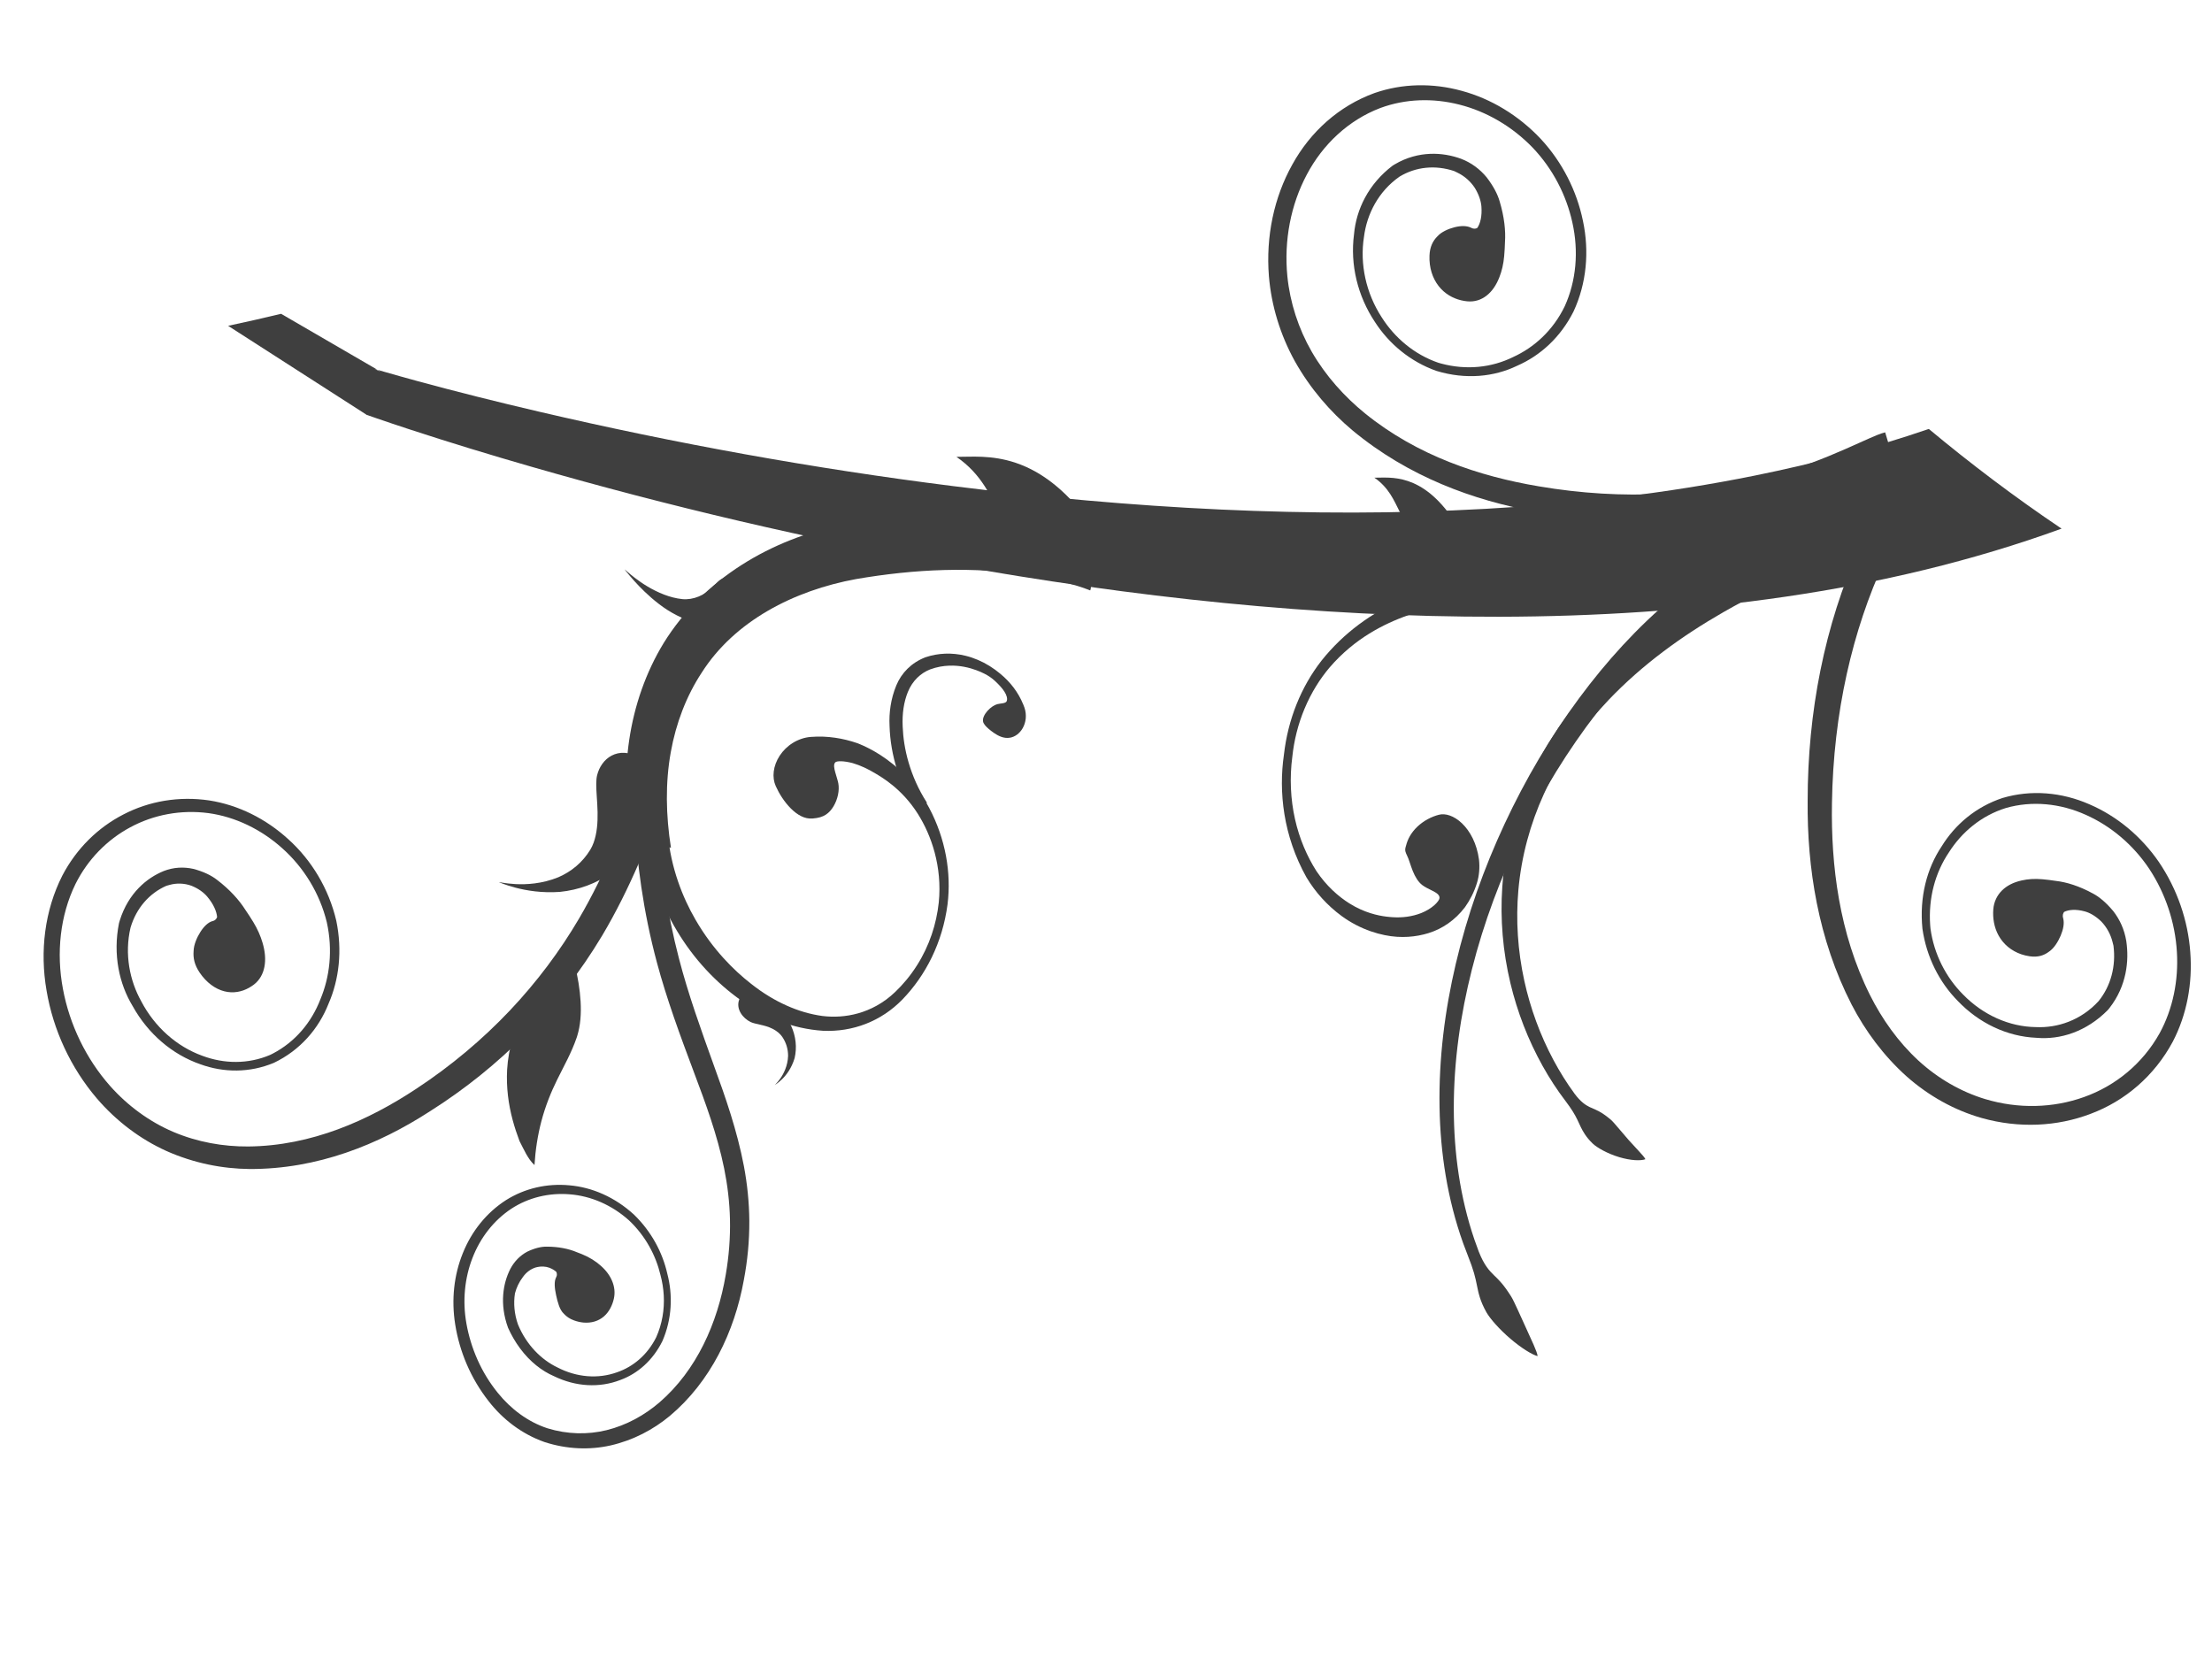 <?xml version="1.0"?><svg width="640" height="480" xmlns="http://www.w3.org/2000/svg">
 <g>
  <title>Layer 1</title>
  <g id="layer3" display="inline" opacity="0.705"/>
  <g id="layer2" display="inline"/>
  <g id="layer1" display="inline" transform="rotate(-117.267 305.174,224.563) ">
   <path d="m368.063,-21.398c2.648,-0.315 4.594,0.266 6.233,1.278c0,0 0,0 0,0c0.902,0.493 1.651,1.166 2.316,1.906c0.665,0.74 1.245,1.551 1.726,2.37c0.962,1.639 1.505,3.341 1.181,4.67c-0.195,0.799 0.156,1.335 0.464,1.639c0.742,0.303 1.679,0.503 2.787,0.547c1.108,0.045 2.388,-0.069 3.794,-0.395c1.521,-0.358 3.229,-1.186 4.903,-2.648c0,0 0,0 0,0c1.586,-1.497 2.656,-3.419 3.075,-5.499c0.074,-0.31 0.138,-0.618 0.191,-0.922c0.331,-5.378 -1.747,-10.666 -5.994,-14.744c0,0 0,0 0,0c-6.012,-5.135 -13.56,-7.255 -20.388,-7.021c0,0 0,0 0,0c-8.336,0.048 -16.303,3.104 -22.101,8.486c0,0 0,0 0,0c-4.97,4.49 -8.283,10.674 -8.766,17.591c-0.007,0.289 -0.011,0.577 -0.009,0.864c0.02,3.57 0.718,7.061 2.024,10.343c1.305,3.281 3.218,6.352 5.628,9.059c2.223,2.651 4.948,5.081 8.13,7.119c3.182,2.038 6.822,3.684 10.856,4.744c4.146,0.996 8.43,1.342 12.671,1.05c4.241,-0.292 8.439,-1.222 12.385,-2.761c7.494,-2.881 14.113,-7.791 18.656,-14.238c4.564,-6.569 6.899,-14.287 6.736,-22.066c-0.133,-7.531 -2.588,-15.087 -7.317,-21.553c-6.058,-8.137 -15.158,-14.108 -25.333,-17.139c-10.028,-3.014 -21.025,-3.317 -31.231,-0.723c-7.486,1.916 -14.393,5.407 -20.079,10.091c-5.967,4.948 -10.507,10.99 -13.756,17.392c-4.119,8.164 -6.429,16.753 -7.484,25.369c-1.055,8.616 -0.857,17.255 0.048,25.551c1.269,11.965 3.917,23.545 7.707,34.368c3.79,10.823 8.721,20.888 14.459,29.965c0,0 0,0 0,0c4.163,6.579 8.715,12.617 13.305,18.217c1.69,2.062 3.379,4.053 4.987,6.027c1.111,1.371 2.192,2.666 2.981,4.019l-7.577,3.603c-0.355,-0.677 -1.224,-1.653 -2.338,-3.067c-1.581,-1.933 -3.27,-3.923 -4.989,-6.023c0,0 0,0 0,0c-4.944,-6.037 -9.619,-12.367 -13.797,-19.06c0,0 0,0 0,-0c-12.893,-20.759 -20.273,-44.002 -22.344,-67.527c0,0 0,0 0,0c-1.76,-17.702 0.018,-36.694 9.056,-54.057c3.677,-6.97 8.859,-13.536 15.635,-18.989c0,0 0,0 0,0c6.507,-5.164 14.296,-8.926 22.722,-10.937c11.388,-2.679 23.441,-2.169 34.459,1.351c11.033,3.468 20.87,10.139 27.5,19.331c5.037,7.184 7.618,15.467 7.601,23.803c0,0 0,0 0,0c0.024,8.36 -2.6,16.704 -7.784,23.928c-5.012,6.854 -12.196,12.134 -20.538,15.208c-8.395,3.155 -17.954,3.825 -27.204,1.509c-8.544,-2.378 -15.538,-7.095 -20.343,-13.004c-5.104,-5.823 -8.207,-13.45 -7.957,-21.889c0.606,-7.555 4.089,-14.208 9.381,-19.098c0,0 0,0 0,0c6.206,-5.917 14.724,-9.419 23.955,-9.702c7.396,-0.517 15.82,1.673 23.113,7.476c0.178,0.164 0.353,0.33 0.525,0.498c1.557,1.52 2.779,3.084 3.744,4.641c0.964,1.557 1.671,3.107 2.181,4.625c1.02,3.036 1.265,5.933 1.033,8.652c-0.328,3.056 -1.534,5.692 -3.38,7.908c-2.071,2.288 -4.077,3.764 -5.921,4.619c-2.152,1.025 -4.166,1.769 -6.083,2.309c-1.916,0.54 -3.738,0.873 -5.429,1.022c-1.34,0.174 -2.722,0.312 -4.159,0.415c-2.361,0.169 -4.596,0.029 -6.574,-0.362c0,0 0,0 0,0c-2.633,-0.495 -4.787,-1.416 -6.427,-2.7c-0.82,-0.642 -1.512,-1.379 -2.056,-2.218c-0.543,-0.839 -0.936,-1.781 -1.126,-2.837c-0.2,-1.114 -0.253,-2.299 -0.094,-3.483c0.159,-1.184 0.531,-2.366 1.162,-3.466c0.63,-1.1 1.521,-2.115 2.659,-2.963c1.138,-0.848 2.522,-1.525 4.082,-1.972c0.795,-0.227 1.64,-0.395 2.529,-0.501c0,0 0.001,0 0.001,0l0,0z" id="path2316-4" fill-rule="evenodd" fill="#3f3f3f" stroke-width="9"/>
   <path d="m228.915,28.794c0.986,-0.917 1.975,-1.434 2.996,-1.72c0,0 0,0 0,0c0.967,-0.352 1.93,-0.323 2.908,-0.191c0.978,0.132 1.976,0.367 2.953,0.633c0.977,0.266 1.931,0.572 2.746,0.96c0.815,0.388 1.487,0.867 1.878,1.442c0.404,0.594 0.968,0.731 1.361,0.739c0.64,-0.234 1.332,-0.65 2.028,-1.282c0.776,-0.716 1.496,-1.819 1.845,-3.459c0.241,-1.453 0.015,-3.053 -0.8,-4.578c0,0 0,0 0,0c-0.736,-1.575 -1.858,-3.024 -3.126,-4.162c-2.351,-1.727 -5.206,-2.894 -8.362,-3.342c0,0 0,0 0,0c-6.488,-0.554 -12.25,1.374 -16.299,4.442c0,0 0,0 0,0c-5.106,3.609 -8.401,8.88 -9.162,14.691c0,0 0,0 0,0c-0.721,4.891 0.458,10.134 3.802,14.706c0,0 0,0 0,0c2.65,3.317 6.045,5.831 9.76,7.495c1.827,0.817 3.752,1.447 5.729,1.875c2.778,0.687 5.755,1.02 8.82,0.911c3.065,-0.109 6.216,-0.661 9.317,-1.75c3.108,-1.176 5.955,-2.809 8.435,-4.82c2.48,-2.011 4.594,-4.401 6.225,-7.067c3.105,-5.006 4.6,-10.895 3.983,-16.878c-0.671,-6.026 -3.315,-11.805 -7.563,-16.557c-4.074,-4.589 -9.601,-8.208 -15.996,-10.184c-6.902,-2.134 -14.6,-2.692 -22.066,-1.105c-5.738,1.189 -11.359,3.838 -15.643,8.076c-4.182,4.278 -6.996,9.474 -8.304,14.938c-1.376,5.803 -1.194,11.748 0.152,17.367c1.657,6.826 4.813,13.173 8.989,18.877c4.176,5.704 9.37,10.763 15.077,15.035c4.267,3.218 8.86,6.077 13.727,8.443c4.434,2.152 9.062,3.872 13.763,5.205c9.635,2.72 19.378,3.886 28.742,4.979c5.753,0.677 11.408,1.356 16.923,2.155c5.515,0.799 10.89,1.718 16.086,2.844c15.197,3.289 28.88,8.217 40.586,13.618l-3.328,5.837c-12.463,-5.693 -25.556,-10.206 -39.017,-13.225c-10.333,-2.338 -21.162,-3.762 -32.243,-5.212c-9.576,-1.214 -19.658,-2.622 -29.769,-5.607c0,-0 0,-0 -0,-0c-5.061,-1.515 -10.009,-3.452 -14.737,-5.839c-5.242,-2.658 -10.097,-5.8 -14.541,-9.281c0,0 0,0 0,0c-12.118,-9.301 -21.725,-22.07 -25.119,-37c-1.357,-6.145 -1.407,-12.689 0.245,-19.16c1.569,-6.058 4.825,-11.8 9.64,-16.575c5.108,-4.817 11.47,-7.757 17.921,-8.947c8.24,-1.589 16.611,-0.912 24.129,1.562c6.94,2.272 12.932,6.268 17.351,11.42c4.46,5.148 7.272,11.424 7.918,18.131c0.55,6.416 -1.078,12.777 -4.604,18.282c-3.515,5.586 -9.083,10.128 -16.081,12.71c0,0 -0,0 -0,0c-6.619,2.229 -13.479,2.337 -19.604,0.746c0,0 0,0 0,0c-6.276,-1.392 -12.281,-4.797 -16.689,-10.185c-3.7,-5.018 -5.111,-10.683 -4.429,-16.03c0.696,-6.407 4.127,-12.294 9.752,-16.508c2.957,-2.437 6.934,-4.277 11.663,-5.049c2.311,-0.377 4.622,-0.476 6.883,-0.358c1.876,0.233 3.558,0.652 5.071,1.191c1.513,0.539 2.859,1.198 4.062,1.936c2.406,1.476 4.248,3.255 5.682,5.219c1.467,2.099 2.185,4.356 2.22,6.693c-0.075,2.358 -0.536,4.234 -1.274,5.627c-0.786,1.527 -1.647,2.871 -2.565,4.047c-0.917,1.177 -1.893,2.186 -2.876,3.001c0,0 0,0 0,0c-0.376,0.344 -0.761,0.687 -1.158,1.029c-1.786,1.538 -3.699,2.659 -5.535,3.348c0,0 0,0 0,0c-1.935,0.752 -3.765,1.024 -5.471,0.868c-1.706,-0.155 -3.315,-0.731 -4.695,-1.891c-1.483,-1.246 -2.752,-2.928 -3.23,-4.876c-0.239,-0.974 -0.281,-2.012 -0.093,-3.057c0.188,-1.045 0.606,-2.095 1.234,-3.081c0.473,-0.736 1.071,-1.442 1.779,-2.101c0,0 0,0 0,0z" id="path3114-9" fill-rule="evenodd" fill="#3f3f3f" stroke-width="9"/>
   <path d="m326.387,156.649c-0.684,1.624 -0.886,2.813 -0.776,3.922c0.11,1.109 0.526,2.133 1.14,3.114c0.614,0.981 1.432,1.905 2.353,2.655c0.921,0.75 1.949,1.316 2.898,1.602c0.824,0.248 2.119,0.437 3.3,0.685c1.181,0.248 2.251,0.572 2.508,1.305c0.109,0.312 -0.073,0.914 -0.502,1.687c-0.429,0.772 -1.108,1.711 -1.974,2.678c0,0 0,0 0,0c-0.786,0.829 -1.705,1.655 -2.663,2.405c-0.958,0.75 -1.954,1.425 -2.868,1.992c-1.086,0.674 -2.832,1.8 -5.476,2.948c-1.322,0.574 -2.869,1.147 -4.659,1.634c-1.791,0.486 -3.826,0.885 -6.098,1.084c0,0 0,0 0,0c-3.602,0.301 -7.725,0.151 -12.11,-0.805c-4.385,-0.956 -9.035,-2.726 -13.404,-5.571c-2.59,-1.709 -5.056,-3.731 -7.3,-6.056c-2.243,-2.325 -4.263,-4.954 -5.955,-7.843c-1.889,-3.223 -3.131,-6.293 -3.973,-9.143c-0.693,-2.311 -1.012,-4.504 -1.078,-6.566c-0.066,-2.062 0.121,-3.995 0.488,-5.807c0.367,-1.812 0.914,-3.503 1.599,-5.091c0.686,-1.588 1.511,-3.074 2.462,-4.474c2.082,-2.958 4.512,-5.482 7.399,-7.795c2.888,-2.313 6.25,-4.419 10.302,-6.256c3.012,-1.391 6.418,-2.679 10.362,-3.722c3.943,-1.042 8.43,-1.844 13.53,-2.09c3.751,-0.185 7.834,-0.056 12.199,0.589c4.366,0.645 9.02,1.805 13.776,3.769l2.995,-5.86c-9.273,-3.823 -19.451,-5.415 -29.492,-4.739c-9.228,0.6 -18.311,3.073 -26.448,7.353c0,0 0,0 0,0c-7.344,3.741 -13.981,9.418 -18.509,16.94c-4.311,7.497 -5.278,16.241 -2.488,24.576c0,0 0,0 0,0c3.111,9.209 9.31,17.852 18.469,24.214c7.636,5.219 17.177,8.192 27.28,8.073c3.704,-0.068 7.371,-0.623 10.887,-1.647c1.845,-0.538 3.495,-1.152 4.988,-1.799c1.494,-0.648 2.832,-1.33 4.052,-2.027c2.44,-1.395 4.413,-2.839 6.161,-4.363c1.699,-1.63 3.112,-3.253 4.398,-5.054c1.285,-1.801 2.445,-3.784 3.445,-6.161c0.69,-1.641 0.976,-3.522 0.838,-5.355c-0.138,-1.833 -0.697,-3.614 -1.555,-5.126c-0.858,-1.512 -2.006,-2.755 -3.273,-3.617c-1.267,-0.862 -2.648,-1.344 -4.022,-1.42c-1.176,-0.065 -2.496,-0.042 -3.832,0.105c-1.336,0.147 -2.687,0.415 -3.937,0.818c-1.25,0.403 -2.397,0.94 -3.333,1.632c-0.936,0.692 -1.655,1.537 -2.104,2.609z" id="path3133-3" fill-rule="evenodd" fill="#3f3f3f" stroke-width="9"/>
   <path d="m327.601,213.357c0.488,-0.086 0.838,-0.086 1.137,0.012c0,0 0,0 0,0c0.476,0.15 0.876,0.466 1.236,0.914c0.36,0.447 0.674,1.022 0.912,1.641c0.239,0.619 0.398,1.283 0.464,1.89c0.066,0.607 0.039,1.157 -0.05,1.536c-0.09,0.387 -0.31,0.933 -0.473,1.456c-0.162,0.523 -0.261,1.026 -0.001,1.332c0.515,0.606 1.577,0.788 2.776,0.681c1.198,-0.107 2.504,-0.508 3.611,-0.883c0.155,-0.053 0.303,-0.106 0.444,-0.16c0.646,-0.239 1.169,-0.482 1.673,-0.758c0.504,-0.276 0.99,-0.585 1.546,-0.988c0.557,-0.403 1.184,-0.897 1.928,-1.579c0.745,-0.682 1.612,-1.55 2.549,-2.757c0.754,-0.975 1.542,-2.165 2.239,-3.655c0.697,-1.49 1.307,-3.285 1.56,-5.43c0.136,-1.4 0.011,-2.874 -0.446,-4.353c-0.457,-1.479 -1.248,-2.964 -2.415,-4.317c-1.006,-1.166 -2.201,-2.258 -3.575,-3.251c-1.374,-0.993 -2.928,-1.885 -4.609,-2.655c-2.892,-1.356 -6.249,-2.518 -10.077,-3.256c-3.827,-0.738 -8.131,-1.054 -12.758,-0.611l-0.441,-3.768c8.638,-0.844 17.491,0.653 25.225,4.366c3.352,1.529 6.694,3.822 9.448,7.063c0,0 0,0 0,0c2.538,2.986 3.855,6.918 3.383,11.239c0,0 0,0 0,0c-0.577,3.824 -2.266,7.437 -4.906,10.485c-1.658,1.902 -3.637,3.541 -5.857,4.863c-1.185,0.704 -2.279,1.236 -3.29,1.665c-1.027,0.448 -1.977,0.782 -2.881,1.046c-0.904,0.265 -1.764,0.461 -2.627,0.608c-0.863,0.146 -1.73,0.243 -2.657,0.285c-0.928,0.042 -1.917,0.03 -3.027,-0.071c-0.269,-0.025 -0.543,-0.057 -0.824,-0.097c-1.089,-0.153 -2.12,-0.559 -2.988,-1.125c-0.867,-0.566 -1.571,-1.289 -2.071,-2.058c-0.5,-0.769 -0.797,-1.582 -0.914,-2.343c-0.117,-0.761 -0.055,-1.47 0.117,-2.068c0.285,-0.99 0.849,-1.719 1.466,-2.286c0.618,-0.567 1.291,-0.98 1.923,-1.321c0.632,-0.342 1.225,-0.612 1.764,-0.83c0.538,-0.218 1.023,-0.38 1.482,-0.461l0,0z" id="path3167-8" fill-rule="evenodd" fill="#3f3f3f" stroke-width="9"/>
   <path d="m351.577,67.552c0,0 -0.365,0.307 -1.006,0.901c-0.641,0.594 -1.558,1.477 -2.626,2.665c-1.068,1.188 -2.285,2.684 -3.497,4.494c-1.212,1.81 -2.417,3.936 -3.448,6.348c-0.993,2.527 -1.681,5.203 -2.003,7.882c-0.322,2.679 -0.28,5.36 0.081,7.9c0,0 0,0 0,0c0.476,3.2 1.286,6.084 2.187,8.549c0.902,2.465 1.889,4.515 2.733,6.108c0.79,1.519 1.444,2.658 1.842,3.344c0.786,1.354 1.958,2.615 3.373,3.646c1.414,1.03 3.069,1.831 4.821,2.318c3.504,0.973 7.374,0.691 10.66,-1.304c3.286,-1.995 4.514,-4.618 4.5,-7.065c-0.007,-1.224 -0.325,-2.408 -0.872,-3.488c-0.548,-1.08 -1.325,-2.058 -2.279,-2.889c-0.539,-0.469 -1.267,-0.916 -2.128,-1.366c-1.971,-1.043 -4.702,-2.059 -7.419,-3.393c-1.358,-0.667 -2.711,-1.412 -3.955,-2.249c-1.245,-0.837 -2.381,-1.768 -3.312,-2.763c-0.558,-0.599 -1.039,-1.223 -1.422,-1.853c-1.084,-1.783 -1.879,-3.729 -2.351,-5.737c-0.472,-2.008 -0.621,-4.078 -0.481,-6.108c0.218,-2.514 0.812,-4.84 1.539,-6.85c0.726,-2.011 1.584,-3.709 2.369,-5.059c0.785,-1.351 1.497,-2.358 1.987,-3.029c0.49,-0.671 0.757,-1.009 0.708,-1.003z" id="path3207-2" fill-rule="evenodd" fill="#3f3f3f" stroke-width="9"/>
   <path d="m235.37,516.303c3.503,-27.4 10.203,-54.077 19.042,-79.867c9.001,-26.285 20.171,-51.727 32.809,-76.378c0,0 0,0 0,0c24.263,-47.32 53.78,-91.914 86.241,-134.337c0,0 0,0 0,-0c25.143,-32.863 52.102,-64.474 80.656,-94.735c0,0 0,0 0,0c8.475,-8.982 17.087,-17.839 25.887,-26.511c2.377,-2.342 4.763,-4.667 7.168,-6.963c0,0 0,0 0,0c0.624,-0.596 1.247,-1.187 1.869,-1.772c0,0 0,0 0,-0c0.158,-0.148 0.314,-0.295 0.469,-0.439c-0.126,0.097 -0.253,0.195 -0.38,0.293c13.882,-8.036 27.693,-16.015 41.433,-23.935c-1.401,5.146 -2.712,10.218 -3.934,15.217l-28.131,17.978l1.586,-1.268c-0.131,0.135 -0.266,0.276 -0.406,0.422c-0.559,0.583 -1.125,1.178 -1.698,1.784c0,0 0,0 0,0c-2.21,2.337 -4.412,4.712 -6.617,7.117c-8.161,8.903 -16.139,17.994 -23.994,27.218c0,0 0,0 0,0c-26.462,31.079 -51.211,63.33 -74.051,96.628c-29.469,42.999 -55.751,87.597 -76.498,134.029c0,0 0,0 0,0c-10.801,24.168 -20.088,48.766 -27.166,73.751c-4.76,16.829 -8.551,33.809 -11.045,50.841c-14.605,6.183 -29.045,13.121 -43.242,20.929z" id="path3917-5" fill-rule="evenodd" fill="#3f3f3f" stroke-width="9"/>
   <path d="m344.411,106.784c9.438,3.044 18.454,7.384 26.437,13.105c8.244,5.915 15.27,13.307 20.418,21.767c0,0 0,0 0,0c11.248,18.772 12.481,41.423 6.646,61.957c0,0 0,0 0,0c-4.822,17.525 -12.068,34.838 -22.928,50.672c-2.882,4.197 -6.082,8.335 -9.729,12.292c-0.052,0.056 -0.104,0.113 -0.157,0.169c-4.359,-1.766 -8.645,-3.658 -12.702,-5.818c0,0 0,0 0,0c-1.104,-0.588 -2.182,-1.201 -3.21,-1.865c0,0 0,0 0,0c-0.262,-0.169 -0.512,-0.347 -0.748,-0.538c0,0 0,0 0,0c0,0 0,0 0,0c-0.052,-0.055 -0.098,-0.114 -0.138,-0.179c0,0 0,0 0,0c0,0 0,0 0,0c2.034,2.054 4.087,4.127 6.157,6.218c0.002,0.002 0.004,0.004 0.006,0.006c-0.002,-0.002 -0.004,-0.004 -0.006,-0.006c-2.071,-2.092 -4.141,-4.183 -6.213,-6.274c-0.013,0.011 -0.021,0.017 -0.024,0.02c0.021,-0.017 0.053,-0.044 0.095,-0.08c0,0 0,0 0,0c0.165,-0.14 0.348,-0.301 0.548,-0.482c0,0 0,0 0,0c0,0 0,0 0,0c0.782,-0.702 1.568,-1.471 2.373,-2.29c0,0 0,0 0,0c3.071,-3.126 5.892,-6.574 8.576,-10.211c10.128,-13.705 17.237,-29.365 22.373,-45.628c0,0 0,0 0,0c0,0 0,0 0,0c5.343,-17.594 5.323,-36.876 -3.607,-52.154c0,0 0,0 0,0c-3.948,-7.008 -9.594,-13.317 -16.323,-18.462c-7.114,-5.461 -15.577,-9.656 -24.597,-12.627c2.153,-3.239 4.404,-6.439 6.754,-9.594l0,0z" id="path3921-7" fill-rule="evenodd" fill="#3f3f3f" stroke-width="9"/>
   <path d="m143.108,322.032c1.097,-0.458 1.953,-0.871 2.655,-1.271c1.586,-0.895 2.368,-1.729 3.452,-2.532c0.542,-0.402 1.162,-0.792 2.007,-1.149c0.845,-0.357 1.918,-0.682 3.359,-0.922c3.805,-0.604 7.675,-0.914 11.545,-0.971c8.175,-0.118 16.356,0.928 24.178,3.009c8.62,2.294 16.803,5.869 24.126,10.505c8.266,5.227 15.433,11.825 21.28,19.238c6.998,8.865 12.111,18.903 15.71,29.346c0,0 0,0 0,0c4.544,13.192 6.666,27.035 7.297,40.93c0.809,17.989 -0.932,36.057 -4.089,53.931l8.651,1.139c2.815,-18.305 4.154,-36.892 2.903,-55.427c-0.963,-14.322 -3.528,-28.663 -8.581,-42.373c0,0 0,0 0,0c-4.004,-10.866 -9.654,-21.322 -17.267,-30.579c-6.374,-7.745 -14.141,-14.583 -23.039,-19.973c0,0 0,0 0,0c-7.886,-4.773 -16.621,-8.383 -25.771,-10.632c-8.295,-2.04 -16.924,-2.973 -25.512,-2.69c-4.062,0.132 -8.126,0.536 -12.125,1.25c-2.868,0.503 -4.708,0.6 -6.315,0.562c-1.607,-0.038 -2.97,-0.204 -4.777,0.004c-0.978,0.108 -2.089,0.33 -3.421,0.786c-0.81,0.277 -1.978,0.907 -3.235,1.787c-1.258,0.879 -2.598,2.011 -3.771,3.227c-1.174,1.216 -2.177,2.515 -2.869,3.671c-0.692,1.156 -1.078,2.163 -1.131,2.797c0.607,0.015 1.652,-0.261 2.924,-0.615c1.271,-0.355 2.773,-0.783 4.295,-1.171c1.524,-0.387 3.068,-0.737 4.401,-1.043c1.334,-0.306 2.455,-0.575 3.123,-0.834l0,0z" id="path3931-9" fill-rule="evenodd" fill="#3f3f3f" stroke-width="9"/>
   <path d="m317.772,361.139c16.906,-1.861 19.649,-10.761 21.794,-14.816c-8.956,4.812 -15.994,-1.535 -21.057,6.181" id="path3935-7" fill-rule="evenodd" fill="#3f3f3f" stroke-width="9"/>
   <path d="m361.939,267.697c29.777,-3.278 34.608,-18.953 38.385,-26.095c-15.774,8.475 -28.17,-2.704 -37.087,10.887" id="path3938-2" fill-rule="evenodd" fill="#3f3f3f" stroke-width="9"/>
   <path d="m389.367,389.932c1.132,0.638 1.965,1.347 2.588,2.113c0.624,0.765 1.038,1.586 1.312,2.445c0,0 0,0 0,0c0.347,0.898 0.447,1.845 0.436,2.797c-0.011,0.951 -0.138,1.908 -0.347,2.816c-0.209,0.907 -0.506,1.765 -0.902,2.503c-0.397,0.738 -0.897,1.355 -1.493,1.774c-0.716,0.504 -0.825,1.119 -0.802,1.53c0.714,1.319 2.335,2.78 4.965,3.89c1.426,0.597 3.328,0.937 5.653,0.77c0,0 0,0 0,0c2.282,-0.245 4.468,-1.113 6.263,-2.476c0.276,-0.196 0.543,-0.397 0.8,-0.601c4.062,-3.956 6.204,-9.223 5.816,-14.801c0,0 0,0 0,0c-1,-7.404 -5.317,-13.366 -10.746,-17.099c0,0 0,0 0,0c-6.459,-4.741 -14.764,-6.953 -23.044,-6.128c0,0 0,0 0,0c-7.009,0.613 -13.941,3.48 -19.21,8.536c-0.21,0.218 -0.417,0.439 -0.619,0.66c-2.512,2.763 -4.445,5.855 -5.761,9.133c-1.316,3.278 -2.016,6.741 -2.074,10.209c-0.163,3.318 0.217,6.752 1.228,10.148c1.01,3.395 2.651,6.75 5.01,9.879c2.491,3.145 5.548,5.867 9.024,8.073c3.476,2.206 7.371,3.896 11.502,4.971c7.816,2.075 16.394,2.084 24.46,-0.281c8.168,-2.447 15.432,-7.058 20.812,-13.148c5.228,-5.882 8.684,-13.113 9.616,-20.808c1.09,-9.745 -1.698,-19.565 -7.396,-27.733c-5.596,-8.072 -13.859,-14.609 -23.563,-18.46c-7.127,-2.814 -14.922,-4.084 -22.621,-3.732c-8.103,0.394 -15.879,2.448 -22.915,5.521c-8.954,3.932 -16.815,9.229 -23.727,15.266c-6.912,6.037 -12.876,12.809 -18.05,19.723c-7.491,9.95 -13.646,20.395 -18.387,30.911c-4.74,10.516 -8.064,21.1 -10.065,31.388c0,0 0,0 0,0c-1.448,7.457 -2.214,14.72 -2.639,21.668c-0.157,2.56 -0.264,5.064 -0.422,7.506c-0.114,1.692 -0.197,3.311 -0.548,4.805l-8.392,-1.568c0.206,-0.722 0.228,-1.974 0.37,-3.7c0.149,-2.397 0.256,-4.901 0.418,-7.506c0,0 0,0 0,0c0.462,-7.487 1.339,-15.046 2.856,-22.601c4.755,-23.394 15.52,-45.541 30.576,-64.862c0,-0.001 0,-0.001 0,-0.001c11.174,-14.655 25.988,-28.275 45.246,-36.479c7.767,-3.265 16.411,-5.356 25.494,-5.675c0,0 0,0 0,0c8.672,-0.251 17.338,1.315 25.258,4.594c10.675,4.464 19.604,11.766 25.606,20.795c6.05,8.999 8.911,19.779 7.515,30.666c-1.202,8.425 -5.076,16.29 -10.99,22.705c0,0 0,0 0,0c-5.899,6.458 -13.828,11.386 -22.939,13.983c-8.716,2.41 -17.99,2.362 -26.597,-0.05c-8.705,-2.38 -16.548,-7.343 -22.039,-14.431c-4.903,-6.731 -6.955,-14.376 -6.476,-21.686c0.187,-7.415 3.194,-15.073 9.36,-21.434c5.815,-5.476 13.21,-8.608 20.75,-9.344c0,0 0,0 0,0c8.972,-1.003 18.018,1.179 25.334,6.253c6.067,3.842 11.011,10.358 12.525,19.013c0.021,0.228 0.038,0.457 0.052,0.685c0.125,2.064 -0.041,3.97 -0.399,5.723c-0.358,1.753 -0.911,3.353 -1.592,4.816c-1.363,2.925 -3.225,5.298 -5.328,7.262c-2.417,2.167 -5.212,3.507 -8.203,4.158c-3.216,0.576 -5.808,0.565 -7.834,0.167c-2.385,-0.443 -4.464,-1.024 -6.324,-1.707c-1.859,-0.682 -3.499,-1.47 -4.908,-2.325c-1.156,-0.634 -2.319,-1.32 -3.5,-2.064c-1.94,-1.223 -3.565,-2.612 -4.812,-4.048c0,0 0,0 0,0c-1.68,-1.89 -2.688,-3.835 -3.042,-5.765c-0.177,-0.965 -0.191,-1.93 -0.015,-2.888c0.175,-0.958 0.539,-1.91 1.14,-2.833c0.634,-0.973 1.433,-1.917 2.393,-2.739c0.961,-0.822 2.084,-1.519 3.349,-2.005c1.265,-0.486 2.67,-0.759 4.148,-0.76c1.478,-0.001 3.024,0.271 4.542,0.82c0.773,0.281 1.544,0.636 2.305,1.064l0,0z" id="path3940-7" fill-rule="evenodd" fill="#3f3f3f" stroke-width="9"/>
   <path d="m262.847,111.638c0,0 0.02,0.244 0.09,0.69c0.07,0.446 0.19,1.096 0.437,1.903c0.246,0.806 0.62,1.769 1.217,2.809c0.596,1.04 1.417,2.155 2.542,3.239c1.185,1.012 2.576,1.838 4.063,2.411c1.487,0.573 3.066,0.894 4.6,0.968c0,0 0,0 0,0c2.13,0.101 4.062,-0.114 5.637,-0.428c1.575,-0.314 2.797,-0.719 3.6,-1.014c0.265,-0.093 0.487,-0.175 0.664,-0.242c0.883,-0.332 1.751,-0.853 2.488,-1.492c0.736,-0.64 1.339,-1.398 1.735,-2.186c0.395,-0.788 0.582,-1.605 0.531,-2.37c-0.052,-0.765 -0.342,-1.475 -0.873,-2.086c-0.531,-0.611 -1.157,-0.989 -1.805,-1.208c-0.647,-0.219 -1.318,-0.278 -1.971,-0.23c-0.654,0.049 -1.291,0.205 -1.888,0.437c-0.597,0.233 -1.155,0.542 -1.653,0.911c-0.31,0.23 -0.62,0.548 -0.952,0.922c-0.647,0.707 -1.346,1.651 -2.227,2.548c-0.441,0.448 -0.926,0.883 -1.456,1.268c-0.53,0.385 -1.105,0.72 -1.705,0.974c-0.544,0.232 -1.114,0.39 -1.663,0.46c-0.963,0.122 -1.96,0.097 -2.929,-0.079c-0.969,-0.176 -1.908,-0.501 -2.772,-0.956c0,0 0,0 0,0c-1.268,-0.712 -2.274,-1.608 -3.046,-2.486c-0.772,-0.878 -1.313,-1.738 -1.696,-2.462c-0.383,-0.724 -0.61,-1.315 -0.753,-1.713c-0.143,-0.398 -0.204,-0.607 -0.215,-0.589z" id="path3943-2" fill-rule="evenodd" fill="#3f3f3f" stroke-width="9"/>
   <path d="m415.372,141.334c0,0 -0.396,0.073 -1.105,0.222c-0.708,0.148 -1.73,0.371 -2.977,0.693c-2.496,0.643 -5.906,1.696 -9.419,3.357c-1.769,0.83 -3.551,1.854 -5.207,3.047c-1.654,1.193 -3.181,2.556 -4.483,3.99c-1.579,1.784 -2.702,3.615 -3.455,5.175c-0.753,1.559 -1.15,2.845 -1.358,3.586c-0.088,0.315 -0.16,0.641 -0.212,0.974c-0.183,1.263 -0.102,2.596 0.229,3.825c0.331,1.231 0.909,2.356 1.655,3.261c0.747,0.905 1.658,1.59 2.643,2c0.984,0.409 2.039,0.544 3.115,0.389c1.146,-0.165 2.049,-0.587 2.761,-1.128c0.713,-0.541 1.237,-1.202 1.619,-1.895c0.382,-0.693 0.62,-1.418 0.751,-2.128c0.13,-0.709 0.154,-1.405 0.085,-2.083c-0.012,-0.117 -0.031,-0.239 -0.056,-0.365c-0.183,-0.785 -0.617,-1.812 -0.954,-3.083c-0.337,-1.271 -0.564,-2.784 -0.442,-4.319c0.132,-1.677 0.681,-3.354 1.512,-4.618c0.99,-1.508 2.222,-2.867 3.516,-4.027c0,0 0,0 0,0c1.438,-1.294 2.946,-2.37 4.361,-3.25c1.416,-0.88 2.74,-1.565 3.857,-2.093c1.117,-0.528 2.026,-0.9 2.645,-1.147c0.619,-0.247 0.948,-0.371 0.919,-0.382l0,0z" id="path3950-0" fill-rule="evenodd" fill="#3f3f3f" stroke-width="9"/>
   <path d="m129.627,451.4c-0.725,1.011 -1.143,1.973 -1.349,2.905c-0.2,0.93 -0.186,1.831 -0.028,2.715c0,0 0,0 0,0c0.112,0.944 0.47,1.84 0.931,2.696c0.462,0.857 1.028,1.675 1.644,2.417c0.622,0.739 1.294,1.403 2,1.919c0.706,0.516 1.452,0.883 2.189,1.034c0.89,0.18 1.278,0.696 1.45,1.077c-0.023,1.467 -0.795,3.409 -2.651,5.421c-1.005,1.084 -2.569,2.122 -4.751,2.861c0,0 0,0 0,0c-2.18,0.652 -4.57,0.705 -6.837,0.157c-0.342,-0.072 -0.681,-0.15 -1.01,-0.237c-5.546,-2.024 -9.977,-5.97 -12.263,-11.166c0,0 0,0 0,0c-2.6,-7.082 -1.512,-14.13 1.639,-19.59c0,0 0,0 0,0c3.599,-6.763 10.072,-11.947 17.954,-14.372c0,0 0,0 0,0c6.63,-2.129 14.258,-2.19 21.419,0.367c0.29,0.118 0.582,0.238 0.874,0.36c3.575,1.54 6.79,3.596 9.531,6.058c2.741,2.462 5.009,5.33 6.706,8.444c1.717,2.94 2.995,6.195 3.688,9.654c0.693,3.459 0.794,7.124 0.136,10.86c-0.764,3.799 -2.244,7.433 -4.348,10.762c-2.099,3.326 -4.827,6.348 -8.055,8.903c-6.091,4.87 -13.85,8.165 -22.267,9.114c-8.547,0.913 -17.3,-0.477 -25.052,-3.926c-7.512,-3.321 -14.057,-8.542 -18.541,-15.147c-5.596,-8.4 -7.717,-18.355 -6.425,-27.928c1.246,-9.449 5.629,-18.528 12.592,-25.73c5.117,-5.276 11.571,-9.411 18.702,-12.04c7.519,-2.747 15.528,-3.867 23.351,-3.782c9.963,0.127 19.58,1.911 28.691,4.726c9.11,2.815 17.707,6.661 25.661,10.934c11.483,6.136 21.998,13.228 31.259,20.929c9.261,7.701 17.278,16.005 23.953,24.547c0,0 0,0 0,0c4.837,6.194 8.965,12.474 12.636,18.598c1.352,2.254 2.632,4.479 3.929,6.63c0.909,1.487 1.747,2.919 2.773,4.139l6.852,-4.632c-0.53,-0.577 -1.139,-1.702 -2.087,-3.21c-1.269,-2.111 -2.549,-4.334 -3.929,-6.629c0,0 0,0 0,0c-3.961,-6.598 -8.325,-13.105 -13.276,-19.358c0,0 0,0 0,0c-15.363,-19.349 -35.581,-35.266 -58.341,-46.984c-17.043,-8.981 -36.891,-15.632 -58.198,-15.679c-8.576,0.022 -17.386,1.44 -25.754,4.63c0,0 0,0 0,0c-7.968,3.095 -15.07,7.831 -20.681,13.831c-7.552,8.129 -12.18,18.157 -13.337,28.625c-1.222,10.462 1.291,21.311 7.699,30.63c5.074,7.163 12.298,12.797 20.686,16.336c0,0 0,0 0,0c8.391,3.585 17.901,5.006 27.37,3.868c9.028,-1.158 17.399,-4.754 24.044,-10.233c6.751,-5.488 11.504,-12.985 13.119,-21.501c1.251,-7.968 -0.505,-15.673 -4.398,-22.103c0,0 0,0 0,0c-3.677,-6.637 -10.015,-12.417 -18.605,-15.812c-7.853,-2.728 -16.026,-2.729 -23.196,-0.508c0,0 0,0 0,0c-8.595,2.529 -15.746,7.969 -19.971,15.363c-3.673,5.8 -5.065,13.591 -2.338,22.001c0.085,0.216 0.182,0.428 0.273,0.641c0.869,1.913 1.917,3.575 3.07,5.025c1.152,1.449 2.414,2.684 3.718,3.748c2.62,2.123 5.427,3.558 8.261,4.528c3.208,1.037 6.372,1.18 9.39,0.621c3.182,-0.71 5.518,-1.712 7.168,-2.849c1.945,-1.314 3.553,-2.636 4.915,-3.967c1.356,-1.328 2.469,-2.669 3.341,-3.983c0.743,-1.016 1.474,-2.082 2.188,-3.208c1.179,-1.851 1.992,-3.729 2.441,-5.506c0,0 0,0 0,0c0.626,-2.354 0.619,-4.501 0.029,-6.384c-0.298,-0.94 -0.743,-1.818 -1.355,-2.618c-0.612,-0.799 -1.391,-1.522 -2.372,-2.126c-1.033,-0.638 -2.206,-1.185 -3.462,-1.562c-1.256,-0.376 -2.602,-0.578 -3.977,-0.533c-1.375,0.045 -2.775,0.336 -4.114,0.902c-1.339,0.565 -2.611,1.404 -3.724,2.482c-0.565,0.549 -1.094,1.166 -1.578,1.844z" id="path2404-5" fill-rule="evenodd" fill="#3f3f3f" stroke-width="9"/>
   <path d="m240.695,305.65c-0.07,-0.063 -0.135,-0.125 -0.197,-0.186c-0.405,-0.397 -0.775,-0.596 -1.155,-0.696c-0.381,-0.101 -0.775,-0.111 -1.221,-0.124c-1.248,-0.001 -3.01,-0.417 -4.796,-0.579c-0.892,-0.081 -1.792,-0.101 -2.631,-0.012c-0.839,0.089 -1.618,0.286 -2.255,0.588c-0.394,0.187 -0.861,0.471 -1.349,0.806c-0.488,0.334 -0.996,0.72 -1.492,1.077c-0.496,0.356 -0.981,0.683 -1.447,0.863c-0.466,0.181 -0.918,0.214 -1.329,-0.031c-0.362,-0.217 -0.811,-1.008 -1.127,-2.199c-0.317,-1.191 -0.481,-2.78 -0.31,-4.494c0,0 0,0 0,0c0.14,-1.373 0.466,-2.802 0.942,-4.147c0.475,-1.346 1.097,-2.607 1.742,-3.689c0.267,-0.448 0.597,-0.985 1.015,-1.594c0.713,-1.042 1.673,-2.303 3.016,-3.653c1.342,-1.351 3.07,-2.796 5.301,-4.116c1.643,-0.966 3.523,-1.862 5.642,-2.595c2.119,-0.733 4.476,-1.301 7.03,-1.593c5.01,-0.464 10.561,-0.098 16.2,1.376c2.82,0.737 5.656,1.746 8.427,3.022c2.771,1.276 5.477,2.819 8.019,4.59c3.869,2.546 7.518,5.706 10.673,9.461c3.385,4.03 5.667,8.032 7.25,11.809c1.134,2.771 1.908,5.372 2.457,7.831c0.549,2.46 0.872,4.779 1.045,7.006c0.174,2.227 0.198,4.361 0.112,6.457c-0.087,2.096 -0.283,4.154 -0.58,6.227c0,0 0,0 0,0c-0.6,4.259 -1.542,8.61 -3.017,13.53c-1.474,4.921 -3.491,10.421 -6.483,16.806c0,0 0,0 0,0.001c-2.091,4.476 -4.654,9.405 -7.932,14.854c-3.278,5.449 -7.278,11.421 -12.245,17.912l5.907,3.654c8.101,-10.545 15.206,-21.961 20.512,-34.257c4.366,-10.047 7.426,-20.907 8.135,-32.277c0,0 0,0 0,0c0.625,-9.447 -0.786,-19.366 -5.041,-28.818c-4.052,-8.76 -10.685,-16.435 -19.215,-22.125c-8.789,-6.291 -20.73,-10.922 -34.517,-10.457c-4.998,0.319 -10.003,1.624 -14.665,3.949c-1.427,0.719 -2.793,1.537 -4.089,2.449c-2.714,1.913 -4.811,3.994 -6.484,6.077c0,0 0,0 0,0c-1.557,1.929 -2.69,3.876 -3.535,5.797c-0.845,1.921 -1.403,3.818 -1.745,5.719c-0.376,2.148 -0.409,4.248 -0.118,6.368c0.291,2.12 0.905,4.264 1.965,6.484c1.138,2.192 2.626,4.295 4.596,6.233c1.592,1.565 3.618,2.842 5.8,3.66c2.136,0.767 4.292,1.154 6.268,1.197c1.977,0.043 3.775,-0.254 5.282,-0.772c1.508,-0.519 2.728,-1.254 3.616,-2.092c0.888,-0.837 1.446,-1.774 1.661,-2.747c0.231,-1.04 0.361,-2.223 0.335,-3.439c-0.026,-1.217 -0.21,-2.468 -0.555,-3.648c-0.345,-1.179 -0.854,-2.284 -1.459,-3.212c-0.302,-0.464 -0.628,-0.884 -0.961,-1.256c-0.333,-0.373 -0.672,-0.697 -0.999,-0.993l0,0z" id="path2451-0" fill-rule="evenodd" fill="#3f3f3f" stroke-width="9"/>
   <path d="m325.251,75.637c-2.315,-2.323 -3.842,-5.02 -5.177,-7.871c-1.335,-2.851 -2.488,-5.861 -3.969,-8.701c-0.364,-0.697 -0.756,-1.389 -1.177,-2.072c-1.464,-2.363 -3.286,-4.617 -5.415,-6.674c-2.129,-2.057 -4.566,-3.917 -7.229,-5.499c0,0 0,0 0,0c-2.213,-1.299 -4.501,-2.371 -6.8,-3.236c-2.299,-0.865 -4.61,-1.525 -6.894,-2.019c-2.137,-0.464 -4.236,-0.788 -6.302,-1.029c-1.38,0.009 -2.797,-0.05 -4.179,0c-1.382,0.05 -2.731,0.207 -3.996,0.669c1.9,1.135 3.704,2.322 5.427,3.583c1.723,1.26 3.363,2.591 4.907,3.977c0,0 0,0 0,0c3.383,3.044 6.259,6.378 8.637,9.618c1.347,1.815 2.6,3.625 3.909,5.385c1.309,1.76 2.674,3.47 4.256,5.128c0.128,0.134 0.257,0.265 0.388,0.395c2.301,2.267 5.189,4.012 8.423,5.455c3.235,1.442 6.803,2.567 10.264,3.388c0.995,0.236 1.921,0.996 2.437,1.911" id="path2426-1" fill-rule="evenodd" fill="#3f3f3f" stroke-width="9"/>
   <path d="m110.768,272.976c2.081,-0.184 3.568,-0.412 4.769,-0.691c1.201,-0.279 2.114,-0.604 3.041,-0.913c0.926,-0.309 1.867,-0.601 3.124,-0.775c1.256,-0.174 2.833,-0.234 5.005,-0.009c1.221,0.134 2.439,0.291 3.652,0.471c12.842,1.902 25.157,6.278 36.493,12.099c12.18,6.258 23.264,14.187 33.3,23.05c0,0 0,0 0,0c10.559,9.329 19.947,19.711 28.195,30.77c8.279,11.105 15.403,22.892 21.172,35.174c5.485,11.686 9.763,23.806 12.275,36.181c2.265,11.206 3.138,22.607 1.642,33.691c-0.679,5.066 -1.843,10.05 -3.609,14.814c-1.691,4.563 -3.923,8.938 -6.733,12.943l7.449,4.117c3.123,-4.642 5.551,-9.616 7.332,-14.74c1.857,-5.344 3.035,-10.834 3.659,-16.341c1.354,-12.023 0.221,-24.102 -2.397,-35.768c-2.882,-12.889 -7.549,-25.381 -13.433,-37.321c-6.183,-12.555 -13.73,-24.545 -22.432,-35.793c-8.665,-11.204 -18.501,-21.699 -29.514,-31.105c0,0 0,0 0,0c-10.463,-8.94 -22.037,-16.916 -34.729,-23.19c-11.818,-5.846 -24.686,-10.167 -38.093,-11.956c-1.269,-0.169 -2.543,-0.314 -3.819,-0.434c-2.227,-0.215 -3.909,-0.453 -5.311,-0.731c-1.401,-0.277 -2.519,-0.591 -3.606,-0.899c-1.087,-0.308 -2.144,-0.61 -3.421,-0.827c-1.277,-0.218 -2.777,-0.353 -4.737,-0.28c-1.015,0.038 -2.571,0.309 -4.344,0.774c-1.773,0.465 -3.758,1.128 -5.643,1.899c-1.885,0.772 -3.667,1.651 -5.086,2.488c-1.419,0.837 -2.477,1.626 -2.96,2.195c0.614,0.245 1.89,0.379 3.499,0.483c1.609,0.104 3.549,0.183 5.512,0.275c1.963,0.092 3.948,0.197 5.667,0.277c1.718,0.08 3.171,0.131 4.08,0.069l0,0z" id="path2430-7" fill-rule="evenodd" fill="#3f3f3f" stroke-width="9"/>
  </g>
  <g id="layer7" display="inline"/>
  <g id="layer9" display="inline"/>
  <g id="layer10" display="inline"/>
  <g id="layer5" display="inline"/>
 </g>
</svg>